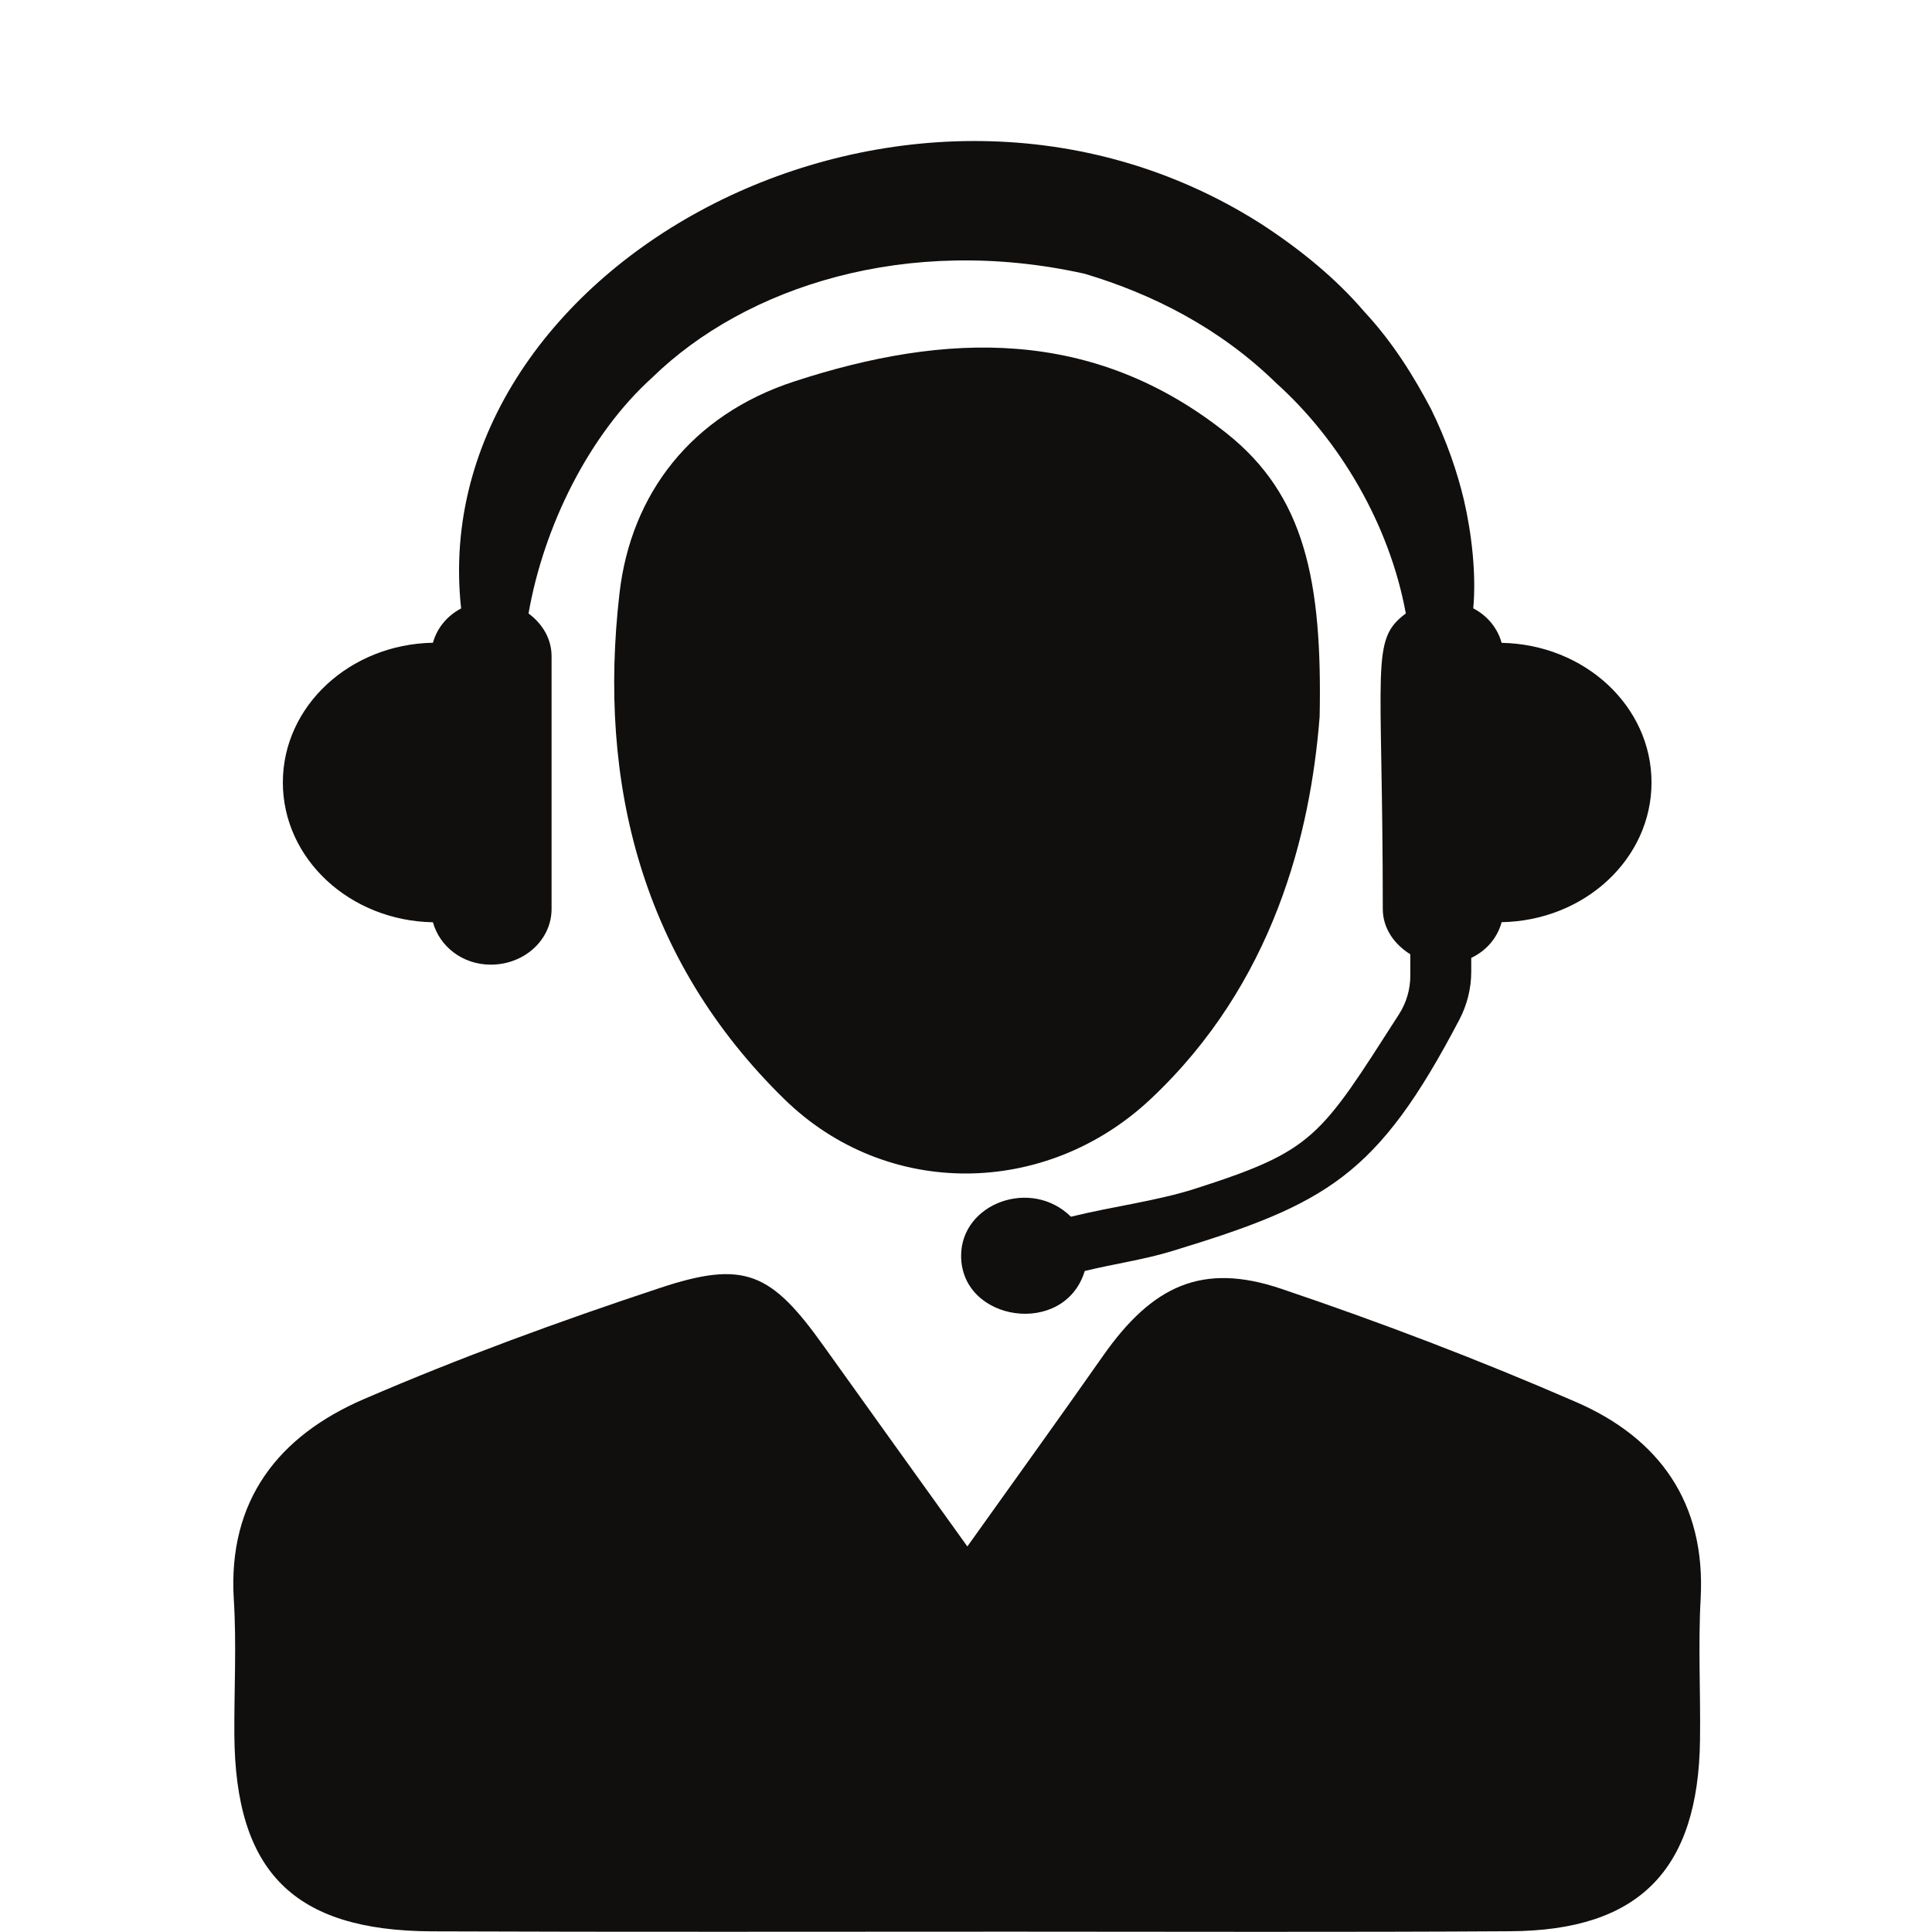 <svg version="1.0" preserveAspectRatio="xMidYMid meet" height="200" viewBox="0 0 150 150" zoomAndPan="magnify" width="200" xmlns:xlink="http://www.w3.org/1999/xlink" xmlns="http://www.w3.org/2000/svg"><defs><clipPath id="65ade4554f"><path clip-rule="nonzero" d="M 18 98 L 132.375 98 L 132.375 150 L 18 150 Z M 18 98"></path></clipPath></defs><path fill-rule="nonzero" fill-opacity="1" d="M 116.586 49.91 C 116.266 48.758 115.484 47.809 114.383 47.23 C 114.625 44.633 114.27 41.445 113.66 38.824 C 113.145 36.664 112.336 34.254 111.098 31.742 C 109.785 29.258 108.172 26.613 105.906 24.18 C 103.754 21.66 100.98 19.367 97.852 17.344 C 70.559 0.031 32.875 20.512 35.801 47.238 C 34.707 47.816 33.934 48.758 33.613 49.902 C 27.156 50.02 21.961 54.82 21.961 60.75 C 21.961 66.68 27.156 71.488 33.613 71.605 C 34.129 73.473 35.895 74.895 38.105 74.895 C 40.719 74.895 42.824 72.961 42.824 70.57 L 42.824 50.945 C 42.824 49.586 42.102 48.418 41.035 47.629 C 42.215 40.871 45.73 33.734 50.652 29.301 C 57.879 22.254 70.422 18.184 84.211 21.254 C 89.516 22.836 94.738 25.492 99.09 29.75 C 103.934 34.102 107.867 40.625 109.148 47.629 C 106.359 49.699 107.359 51.488 107.359 70.57 C 107.359 72.062 108.242 73.312 109.496 74.09 L 109.496 75.754 C 109.496 76.805 109.199 77.84 108.629 78.73 C 102.457 88.348 102.051 89.324 92.734 92.309 C 89.801 93.242 86.492 93.648 83.145 94.465 C 80.059 91.418 74.621 93.422 74.621 97.5 C 74.621 102.648 82.66 103.828 84.219 98.68 C 86.477 98.129 88.801 97.805 90.988 97.137 C 103.008 93.48 106.941 91.309 113.305 79.164 C 113.906 78.016 114.227 76.738 114.227 75.441 L 114.227 74.371 C 115.414 73.805 116.254 72.816 116.586 71.598 C 123.039 71.48 128.223 66.68 128.223 60.75 C 128.223 54.828 123.039 50.031 116.586 49.91" fill="#100f0d"></path><g clip-path="url(#65ade4554f)"><path fill-rule="nonzero" fill-opacity="1" d="M 75.105 120.066 C 78.969 114.648 82.328 109.992 85.621 105.293 C 89.48 99.781 93.371 98 99.469 100.059 C 107.215 102.672 114.883 105.598 122.387 108.863 C 128.824 111.664 132.438 116.676 132.039 124.105 C 131.836 127.762 132.039 131.434 131.988 135.098 C 131.859 145.191 127.258 149.891 117.258 149.941 C 104.348 150.023 91.438 149.973 78.523 149.973 C 63.52 149.973 48.508 150.008 33.512 149.949 C 22.781 149.898 18.254 145.316 18.195 134.641 C 18.176 131.152 18.371 127.652 18.152 124.18 C 17.676 116.445 21.66 111.477 28.227 108.637 C 35.734 105.395 43.441 102.578 51.203 100.008 C 57.82 97.805 59.871 98.789 63.969 104.531 C 67.496 109.477 71.051 114.41 75.105 120.066" fill="#100f0d"></path></g><path fill-rule="nonzero" fill-opacity="1" d="M 102.457 55.629 C 101.75 64.742 98.875 76.379 89.32 85.344 C 81.227 92.938 68.871 93.125 60.906 85.348 C 49.871 74.566 46.387 60.859 48.098 46.059 C 48.988 38.316 53.707 32.219 61.637 29.625 C 73.426 25.766 84.848 25.383 95.223 33.633 C 101.285 38.441 102.668 45.043 102.457 55.629" fill="#100f0d"></path></svg>